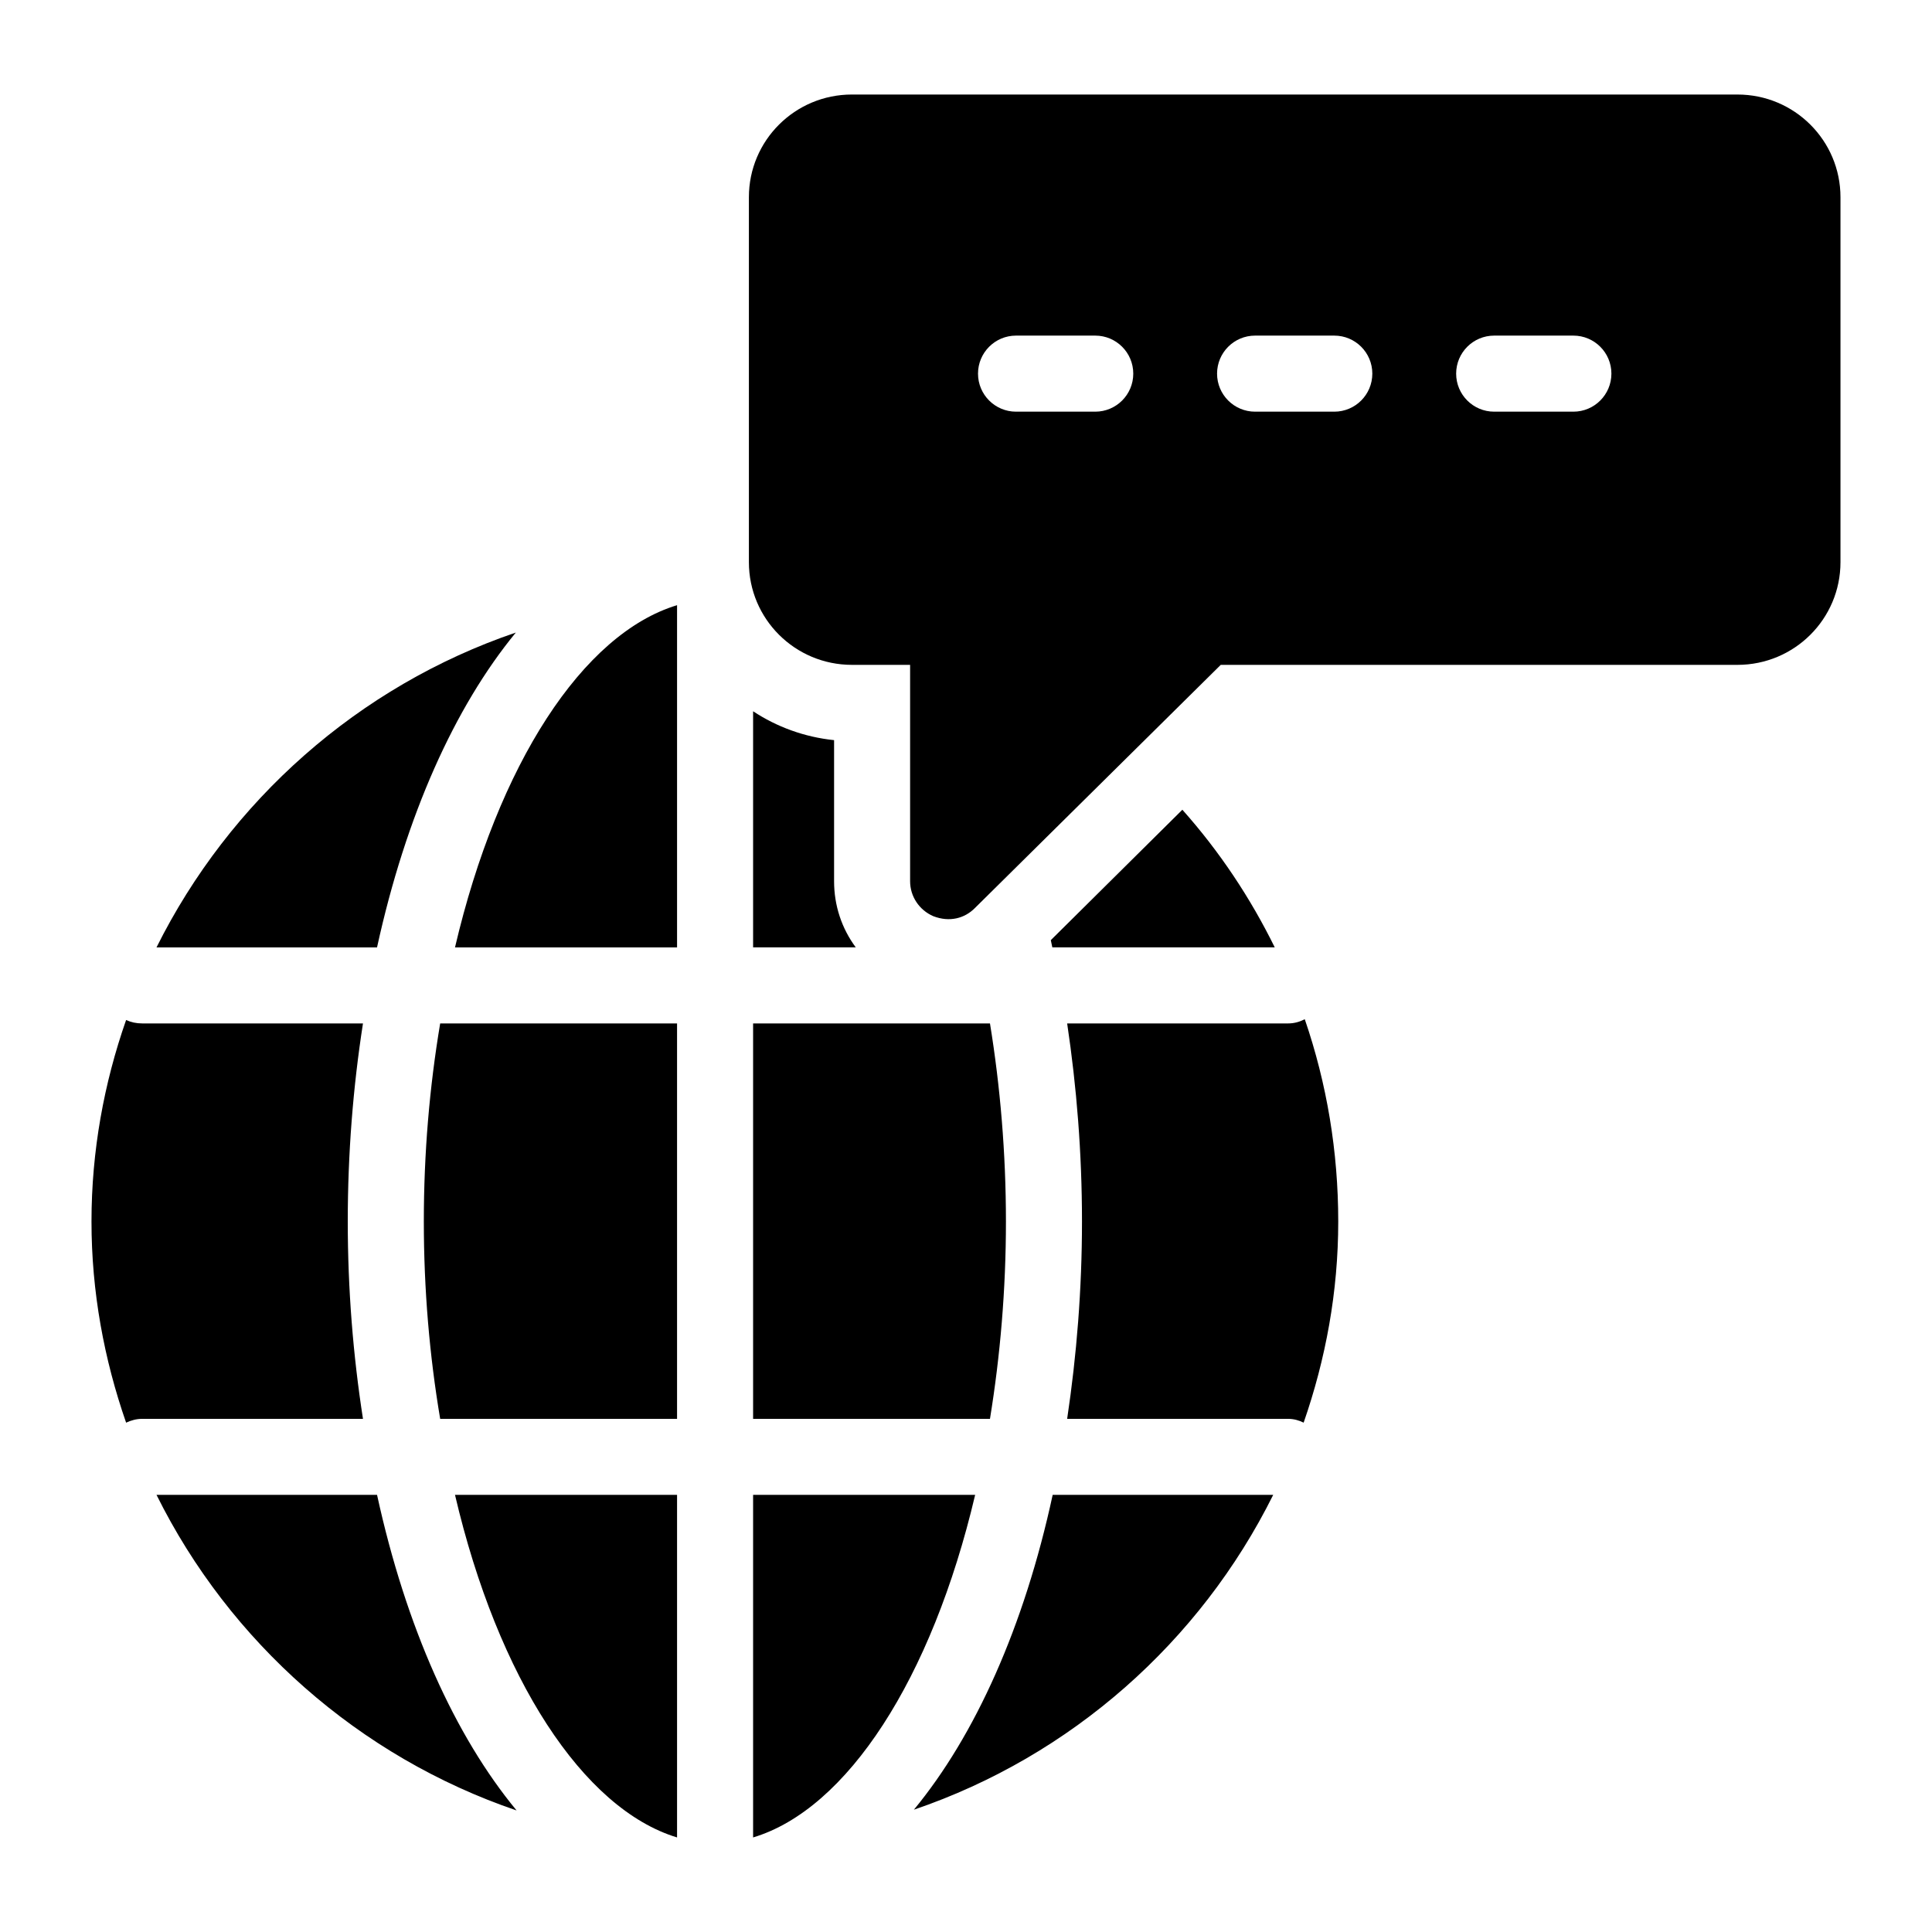 <?xml version="1.0" encoding="UTF-8"?>
<!-- Uploaded to: ICON Repo, www.iconrepo.com, Generator: ICON Repo Mixer Tools -->
<svg fill="#000000" width="800px" height="800px" version="1.1" viewBox="144 144 512 512" xmlns="http://www.w3.org/2000/svg">
 <g>
  <path d="m489.78 414.11c-1.41 0.707-2.82 1.109-4.434 1.109h-58.539c2.519 16.828 3.93 34.359 3.93 52.496 0 17.938-1.41 35.469-3.93 52.293h58.539c1.512 0 2.922 0.402 4.133 1.008 5.844-16.828 9.168-34.664 9.168-53.305 0-18.539-3.023-36.574-8.867-53.602zm-229.13 1.109c-2.82 16.828-4.332 34.359-4.332 52.496 0 18.035 1.512 35.57 4.332 52.293h62.777v-104.79zm3.93-20.152h58.848v-90.688c-24.992 7.559-47.461 42.117-58.848 90.688zm0 145.09c11.387 48.668 33.957 83.23 58.848 90.785v-90.785zm79 0v90.785c24.887-7.457 47.359-42.016 58.844-90.785zm62.773-124.94h-62.773v104.79h62.773c2.723-16.727 4.231-34.258 4.231-52.293 0-18.141-1.508-35.773-4.231-52.5zm-41.312-37.684v-37.387c-7.859-0.805-15.215-3.527-21.461-7.656v62.574h27.207c-3.731-5.039-5.746-11.086-5.746-17.531zm92.297-18.945-34.863 34.562c0.102 0.605 0.301 1.309 0.402 1.914h58.945c-6.449-13.102-14.609-25.395-24.484-36.477zm-271.86 36.477h58.441c7.656-34.965 20.555-63.684 36.781-83.43-41.719 14.203-75.875 44.633-95.223 83.43zm54.715 20.152h-58.543c-1.512 0-2.922-0.301-4.231-0.906-5.848 16.727-9.172 34.66-9.172 53.402 0 18.641 3.324 36.477 9.172 53.305 1.309-0.605 2.723-1.008 4.231-1.008h58.543c-2.621-16.828-4.031-34.359-4.031-52.293 0-18.039 1.41-35.676 4.031-52.5zm3.727 124.94h-58.441c19.348 38.996 53.707 69.426 95.422 83.633-16.324-19.746-29.32-48.566-36.98-83.633zm179.05 0c-7.559 34.965-20.555 63.781-36.777 83.43 41.715-14.207 75.875-44.535 95.219-83.43z"/>
  <path d="m604.45 169.05h-234.68c-15.113 0-27.305 12.191-27.305 27.207v96.73c0 15.012 12.191 27.207 27.305 27.207h15.418v57.336c0 4.031 2.418 7.656 6.148 9.27 4.363 1.68 8.32 0.543 10.98-2.117l65.195-64.488h136.93c15.113 0 27.305-12.191 27.305-27.207v-96.73c0-15.012-12.191-27.207-27.305-27.207zm-170.2 84.047h-20.988c-5.57 0-10.078-4.512-10.078-10.078 0-5.566 4.508-10.078 10.078-10.078h20.988c5.57 0 10.078 4.512 10.078 10.078 0 5.566-4.508 10.078-10.078 10.078zm63.352 0h-20.988c-5.57 0-10.078-4.512-10.078-10.078 0-5.566 4.508-10.078 10.078-10.078h20.988c5.57 0 10.078 4.512 10.078 10.078-0.004 5.566-4.508 10.078-10.078 10.078zm63.359 0h-20.988c-5.57 0-10.078-4.512-10.078-10.078 0-5.566 4.508-10.078 10.078-10.078h20.988c5.57 0 10.078 4.512 10.078 10.078-0.004 5.566-4.508 10.078-10.078 10.078z"/>
 </g>
</svg>